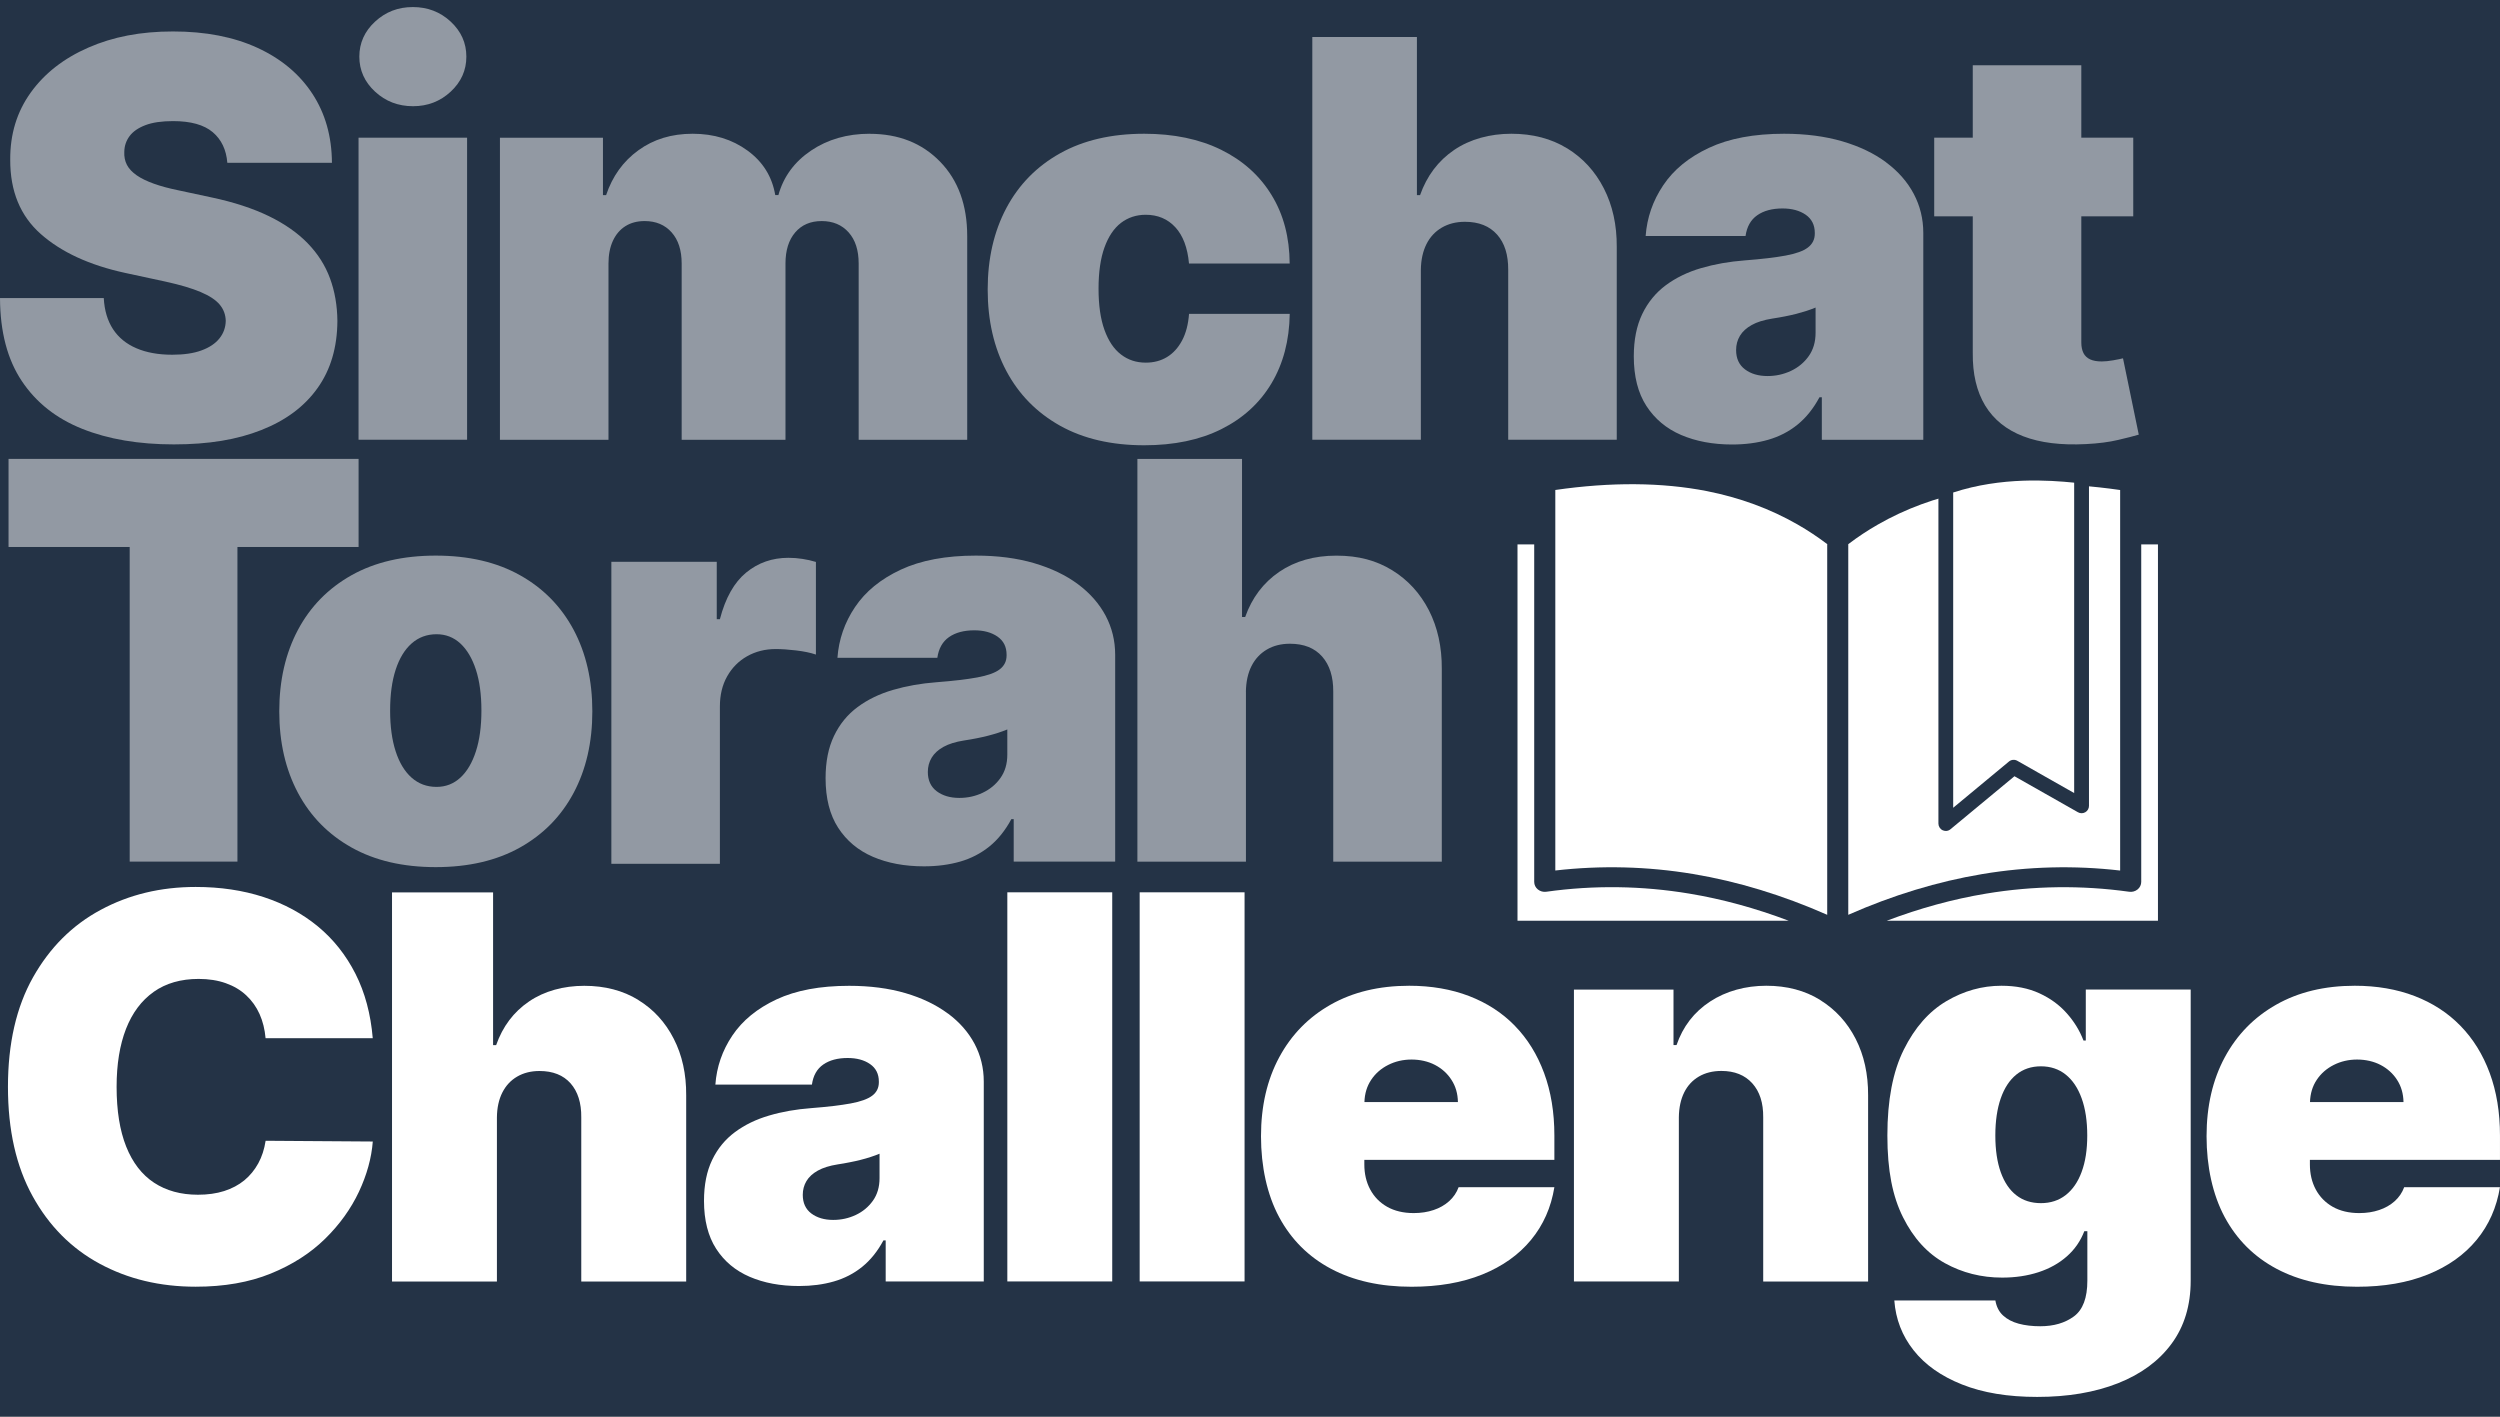 <svg width="120" height="68" viewBox="0 0 120 68" fill="none" xmlns="http://www.w3.org/2000/svg">
<rect width="120" height="68" fill="#F5F5F5"/>
<path d="M-140 -8191C-140 -8192.1 -139.105 -8193 -138 -8193H9695C9696.1 -8193 9697 -8192.1 9697 -8191V2663.15C9697 2664.25 9696.1 2665.15 9695 2665.15H-138C-139.105 2665.15 -140 2664.25 -140 2663.15V-8191Z" fill="#444444"/>
<path d="M-138 -8193V-8192H9695V-8193V-8194H-138V-8193ZM9697 -8191H9696V2663.15H9697H9698V-8191H9697ZM9695 2665.15V2664.15H-138V2665.15V2666.15H9695V2665.15ZM-140 2663.15H-139V-8191H-140H-141V2663.15H-140ZM-138 2665.15V2664.15C-138.552 2664.15 -139 2663.7 -139 2663.15H-140H-141C-141 2664.8 -139.657 2666.15 -138 2666.15V2665.15ZM9697 2663.15H9696C9696 2663.7 9695.55 2664.15 9695 2664.15V2665.15V2666.15C9696.66 2666.15 9698 2664.8 9698 2663.15H9697ZM9695 -8193V-8192C9695.55 -8192 9696 -8191.55 9696 -8191H9697H9698C9698 -8192.66 9696.66 -8194 9695 -8194V-8193ZM-138 -8193V-8194C-139.657 -8194 -141 -8192.66 -141 -8191H-140H-139C-139 -8191.55 -138.552 -8192 -138 -8192V-8193Z" fill="black" fill-opacity="0.1"/>
<rect width="1440" height="7711.34" transform="translate(-40 -7360)" fill="#F3EFE6"/>
<rect width="1440" height="431" transform="translate(-40 -79.661)" fill="#243346"/>
<g style="mix-blend-mode:overlay">
<path d="M14.774 11.682C14.29 11.182 13.666 10.745 12.904 10.374C12.141 10.004 11.228 9.704 10.158 9.477L8.572 9.137C8.112 9.043 7.717 8.937 7.382 8.816C7.049 8.696 6.775 8.564 6.561 8.415C6.348 8.266 6.19 8.101 6.093 7.915C5.996 7.728 5.954 7.52 5.966 7.287C5.97 7.003 6.058 6.751 6.221 6.531C6.384 6.312 6.638 6.137 6.981 6.007C7.323 5.877 7.767 5.813 8.308 5.813C9.157 5.813 9.79 5.99 10.208 6.342C10.626 6.694 10.862 7.185 10.912 7.815H15.933C15.926 6.55 15.614 5.445 14.993 4.498C14.372 3.552 13.494 2.818 12.354 2.294C11.216 1.772 9.866 1.51 8.305 1.51C6.745 1.51 5.423 1.767 4.242 2.284C3.062 2.799 2.141 3.519 1.478 4.439C0.812 5.363 0.484 6.437 0.491 7.662C0.484 9.173 0.973 10.363 1.959 11.234C2.944 12.105 4.292 12.726 6.003 13.099L7.93 13.514C8.648 13.672 9.216 13.84 9.637 14.02C10.059 14.199 10.361 14.4 10.548 14.624C10.734 14.848 10.829 15.108 10.836 15.403C10.829 15.717 10.73 15.998 10.534 16.243C10.338 16.489 10.052 16.68 9.674 16.819C9.297 16.959 8.827 17.027 8.267 17.027C7.599 17.027 7.026 16.923 6.544 16.715C6.062 16.508 5.689 16.203 5.425 15.8C5.161 15.396 5.012 14.9 4.981 14.307H0C0.007 15.925 0.354 17.251 1.043 18.285C1.733 19.322 2.701 20.087 3.95 20.585C5.198 21.083 6.664 21.331 8.343 21.331C10.021 21.331 11.381 21.102 12.547 20.641C13.714 20.181 14.613 19.513 15.241 18.63C15.871 17.75 16.188 16.673 16.195 15.403C16.188 14.666 16.07 13.986 15.841 13.363C15.612 12.74 15.255 12.178 14.769 11.678L14.774 11.682Z" fill="white" fill-opacity="0.5"/>
<path d="M19.826 5.098C20.531 5.098 21.133 4.864 21.634 4.399C22.134 3.934 22.385 3.375 22.385 2.719C22.385 2.062 22.134 1.505 21.634 1.038C21.133 0.573 20.529 0.339 19.816 0.339C19.103 0.339 18.506 0.573 18.003 1.038C17.5 1.503 17.248 2.065 17.248 2.719C17.248 3.372 17.5 3.934 18.003 4.399C18.506 4.864 19.113 5.098 19.826 5.098Z" fill="white" fill-opacity="0.5"/>
<path d="M22.42 6.609H17.21V21.107H22.42V6.609Z" fill="white" fill-opacity="0.5"/>
<path d="M41.745 6.42C40.668 6.42 39.731 6.69 38.931 7.228C38.133 7.766 37.609 8.479 37.363 9.364H37.212C37.061 8.477 36.617 7.764 35.881 7.228C35.144 6.69 34.266 6.42 33.248 6.42C32.231 6.42 31.372 6.685 30.642 7.214C29.913 7.742 29.396 8.46 29.093 9.367H28.942V6.612H23.997V21.109H29.207V12.65C29.207 12.23 29.278 11.867 29.419 11.56C29.561 11.255 29.759 11.019 30.019 10.856C30.276 10.693 30.585 10.611 30.944 10.611C31.485 10.611 31.917 10.793 32.238 11.154C32.559 11.515 32.72 12.013 32.72 12.65V21.109H37.703V12.65C37.703 12.015 37.859 11.517 38.171 11.154C38.482 10.793 38.905 10.611 39.441 10.611C39.977 10.611 40.413 10.793 40.734 11.154C41.056 11.515 41.216 12.013 41.216 12.65V21.109H46.426V11.331C46.426 9.846 45.994 8.656 45.128 7.764C44.261 6.871 43.135 6.423 41.745 6.423V6.42Z" fill="white" fill-opacity="0.5"/>
<path d="M53.804 10.7C54.145 10.441 54.541 10.309 54.994 10.309C55.573 10.309 56.047 10.509 56.416 10.908C56.784 11.307 57.003 11.888 57.072 12.65H61.904C61.897 11.392 61.609 10.294 61.035 9.362C60.464 8.427 59.657 7.705 58.616 7.19C57.575 6.678 56.342 6.42 54.921 6.42C53.346 6.42 52.001 6.734 50.882 7.36C49.763 7.986 48.904 8.861 48.306 9.985C47.709 11.109 47.409 12.412 47.409 13.897C47.409 15.382 47.709 16.687 48.306 17.809C48.904 18.933 49.763 19.806 50.882 20.434C52.001 21.059 53.349 21.373 54.921 21.373C56.356 21.373 57.591 21.116 58.625 20.599C59.659 20.082 60.462 19.353 61.029 18.404C61.595 17.457 61.888 16.345 61.907 15.066H57.074C57.036 15.568 56.925 15.996 56.739 16.345C56.552 16.695 56.312 16.959 56.017 17.138C55.721 17.318 55.382 17.407 54.997 17.407C54.543 17.407 54.147 17.278 53.807 17.015C53.467 16.756 53.203 16.362 53.014 15.835C52.825 15.309 52.73 14.65 52.73 13.857C52.73 13.064 52.825 12.405 53.014 11.879C53.203 11.354 53.467 10.96 53.807 10.698L53.804 10.7Z" fill="white" fill-opacity="0.5"/>
<path d="M75.219 7.119C74.462 6.654 73.569 6.42 72.545 6.42C71.52 6.42 70.559 6.68 69.797 7.199C69.034 7.719 68.491 8.441 68.163 9.366H68.012V1.777H62.991V21.107H68.201V12.95C68.208 12.471 68.298 12.062 68.47 11.718C68.642 11.376 68.888 11.111 69.207 10.925C69.525 10.74 69.894 10.646 70.316 10.646C70.984 10.646 71.497 10.851 71.86 11.26C72.224 11.668 72.398 12.232 72.394 12.95V21.107H77.604V11.855C77.611 10.797 77.403 9.86 76.985 9.043C76.567 8.224 75.977 7.582 75.219 7.117V7.119Z" fill="white" fill-opacity="0.5"/>
<path d="M90.538 7.794C89.959 7.362 89.256 7.027 88.432 6.784C87.608 6.543 86.676 6.42 85.637 6.42C84.197 6.42 82.995 6.645 82.032 7.096C81.069 7.544 80.337 8.144 79.837 8.89C79.336 9.636 79.055 10.448 78.991 11.328H83.786C83.85 10.882 84.036 10.549 84.348 10.332C84.659 10.115 85.063 10.006 85.561 10.006C86.015 10.006 86.385 10.108 86.676 10.309C86.964 10.512 87.11 10.8 87.11 11.177V11.215C87.11 11.491 86.999 11.713 86.779 11.881C86.56 12.049 86.201 12.176 85.708 12.268C85.214 12.36 84.56 12.436 83.748 12.499C83 12.556 82.303 12.679 81.657 12.868C81.012 13.056 80.448 13.33 79.962 13.689C79.478 14.048 79.1 14.508 78.828 15.073C78.557 15.637 78.422 16.314 78.422 17.105C78.422 18.068 78.623 18.862 79.027 19.485C79.43 20.108 79.985 20.573 80.693 20.878C81.402 21.182 82.219 21.336 83.141 21.336C83.769 21.336 84.348 21.26 84.874 21.109C85.398 20.958 85.868 20.717 86.281 20.382C86.692 20.049 87.044 19.61 87.334 19.069H87.448V21.109H92.318V11.18C92.318 10.507 92.164 9.881 91.86 9.305C91.555 8.729 91.114 8.226 90.533 7.794H90.538ZM87.148 15.972C87.148 16.413 87.037 16.787 86.817 17.096C86.598 17.405 86.312 17.639 85.963 17.804C85.613 17.967 85.24 18.05 84.844 18.05C84.402 18.05 84.041 17.943 83.758 17.729C83.474 17.514 83.333 17.207 83.333 16.803C83.333 16.55 83.394 16.324 83.517 16.118C83.64 15.913 83.829 15.741 84.084 15.599C84.338 15.457 84.667 15.356 85.07 15.292C85.278 15.261 85.476 15.226 85.67 15.188C85.861 15.15 86.045 15.11 86.218 15.066C86.39 15.021 86.555 14.973 86.709 14.924C86.862 14.874 87.008 14.82 87.148 14.763V15.972Z" fill="white" fill-opacity="0.5"/>
<path d="M101.905 17.199C101.804 17.225 101.648 17.256 101.438 17.294C101.228 17.331 101.041 17.35 100.885 17.35C100.659 17.35 100.472 17.317 100.328 17.251C100.184 17.185 100.076 17.084 100.007 16.949C99.939 16.814 99.903 16.645 99.903 16.444V10.384H102.396V6.609H99.903V3.134H94.693V6.609H92.842V10.384H94.693V16.935C94.681 17.948 94.88 18.79 95.288 19.466C95.697 20.138 96.308 20.632 97.12 20.943C97.932 21.255 98.935 21.378 100.13 21.316C100.723 21.286 101.232 21.22 101.664 21.118C102.097 21.017 102.427 20.932 102.661 20.863L101.905 17.202V17.199Z" fill="white" fill-opacity="0.5"/>
<path d="M0.41 26.255V22.027H17.212V26.255H11.397V41.357H6.225V26.255H0.41Z" fill="white" fill-opacity="0.5"/>
<path d="M20.917 41.622C19.343 41.622 17.997 41.308 16.878 40.682C15.759 40.056 14.9 39.181 14.302 38.057C13.705 36.933 13.405 35.63 13.405 34.145C13.405 32.66 13.705 31.355 14.302 30.233C14.9 29.11 15.759 28.236 16.878 27.608C17.997 26.982 19.345 26.669 20.917 26.669C22.489 26.669 23.837 26.982 24.956 27.608C26.076 28.234 26.935 29.11 27.535 30.233C28.132 31.357 28.432 32.66 28.432 34.145C28.432 35.63 28.132 36.935 27.535 38.057C26.937 39.181 26.078 40.054 24.956 40.682C23.837 41.308 22.489 41.622 20.917 41.622ZM20.955 37.771C21.396 37.771 21.777 37.622 22.098 37.327C22.419 37.032 22.667 36.61 22.844 36.062C23.021 35.514 23.108 34.863 23.108 34.107C23.108 33.352 23.021 32.693 22.844 32.148C22.667 31.605 22.419 31.185 22.098 30.887C21.777 30.592 21.396 30.443 20.955 30.443C20.49 30.443 20.089 30.592 19.756 30.887C19.423 31.182 19.168 31.602 18.991 32.148C18.814 32.693 18.726 33.345 18.726 34.107C18.726 34.87 18.814 35.514 18.991 36.062C19.168 36.61 19.423 37.032 19.756 37.327C20.089 37.622 20.488 37.771 20.955 37.771Z" fill="white" fill-opacity="0.5"/>
<path d="M29.345 41.464V26.966H34.404V29.721H34.555C34.82 28.701 35.24 27.955 35.816 27.483C36.392 27.011 37.067 26.775 37.842 26.775C38.068 26.775 38.292 26.791 38.517 26.827C38.741 26.86 38.956 26.91 39.164 26.973V31.419C38.906 31.331 38.588 31.265 38.21 31.22C37.832 31.175 37.509 31.154 37.237 31.154C36.727 31.154 36.269 31.27 35.863 31.499C35.457 31.728 35.139 32.049 34.905 32.462C34.671 32.875 34.555 33.357 34.555 33.911V41.464H29.345Z" fill="white" fill-opacity="0.5"/>
<path d="M44.347 41.584C43.422 41.584 42.605 41.43 41.899 41.126C41.191 40.821 40.636 40.356 40.232 39.733C39.829 39.11 39.628 38.316 39.628 37.353C39.628 36.56 39.763 35.883 40.034 35.321C40.306 34.756 40.681 34.296 41.167 33.937C41.651 33.578 42.215 33.305 42.862 33.116C43.507 32.927 44.203 32.804 44.954 32.747C45.766 32.684 46.417 32.608 46.913 32.516C47.407 32.424 47.766 32.297 47.985 32.129C48.205 31.961 48.316 31.739 48.316 31.463V31.425C48.316 31.048 48.172 30.76 47.881 30.557C47.591 30.356 47.22 30.255 46.767 30.255C46.271 30.255 45.865 30.363 45.553 30.58C45.242 30.797 45.055 31.13 44.992 31.576H40.197C40.261 30.696 40.541 29.881 41.042 29.138C41.542 28.392 42.274 27.794 43.237 27.344C44.201 26.895 45.402 26.669 46.842 26.669C47.881 26.669 48.811 26.789 49.638 27.032C50.462 27.275 51.163 27.61 51.743 28.042C52.322 28.474 52.763 28.977 53.07 29.553C53.375 30.129 53.528 30.755 53.528 31.428V41.357H48.658V39.318H48.545C48.254 39.858 47.905 40.297 47.492 40.63C47.078 40.963 46.611 41.206 46.085 41.357C45.558 41.508 44.982 41.584 44.352 41.584H44.347ZM46.047 38.3C46.444 38.3 46.816 38.22 47.166 38.054C47.515 37.889 47.801 37.656 48.02 37.346C48.24 37.037 48.351 36.664 48.351 36.222V35.014C48.212 35.07 48.065 35.125 47.912 35.174C47.758 35.224 47.593 35.271 47.421 35.316C47.248 35.361 47.064 35.401 46.873 35.439C46.682 35.477 46.481 35.512 46.273 35.543C45.87 35.606 45.542 35.708 45.287 35.849C45.032 35.991 44.843 36.163 44.72 36.369C44.597 36.574 44.536 36.801 44.536 37.053C44.536 37.457 44.678 37.764 44.961 37.979C45.244 38.191 45.605 38.3 46.047 38.3Z" fill="white" fill-opacity="0.5"/>
<path d="M59.805 33.203V41.36H54.595V22.03H59.617V29.617H59.768C60.096 28.692 60.639 27.972 61.401 27.45C62.164 26.931 63.078 26.671 64.147 26.671C65.216 26.671 66.064 26.905 66.822 27.37C67.579 27.835 68.167 28.477 68.588 29.296C69.005 30.115 69.213 31.053 69.206 32.108V41.36H63.996V33.203C64.001 32.486 63.824 31.924 63.462 31.513C63.101 31.105 62.586 30.899 61.918 30.899C61.498 30.899 61.127 30.991 60.809 31.178C60.492 31.364 60.245 31.629 60.072 31.971C59.9 32.313 59.81 32.724 59.803 33.203H59.805Z" fill="white" fill-opacity="0.5"/>
</g>
<path d="M104.088 25.176H102.78V23.113C102.78 22.879 102.603 22.681 102.357 22.641C99.394 22.169 96.68 22.169 94.288 22.638C92.069 23.075 90.076 23.927 88.353 25.174C88.306 25.209 88.259 25.242 88.211 25.278C88.164 25.242 88.117 25.207 88.07 25.174C86.346 23.927 84.352 23.075 82.135 22.638C79.743 22.169 77.028 22.169 74.066 22.641C73.823 22.679 73.643 22.879 73.643 23.113V25.176H72.335C72.057 25.176 71.83 25.391 71.83 25.653V44.672C71.83 44.936 72.057 45.148 72.335 45.148H88.195C88.195 45.148 88.204 45.148 88.209 45.148C88.212 45.148 88.214 45.148 88.219 45.148H104.085C104.364 45.148 104.59 44.934 104.59 44.672V25.653C104.59 25.389 104.364 25.176 104.085 25.176H104.088Z" fill="#243346"/>
<path d="M72.84 44.195V26.13H73.642V42.332C73.642 42.471 73.706 42.604 73.817 42.693C73.928 42.783 74.077 42.825 74.221 42.804C76.499 42.483 78.81 42.514 81.091 42.894C82.67 43.156 84.266 43.593 85.857 44.195H72.84Z" fill="white"/>
<path d="M87.706 26.132V43.911C85.567 42.967 83.404 42.308 81.268 41.952C79.075 41.586 76.853 41.532 74.655 41.784V23.519C77.33 23.132 79.773 23.151 81.929 23.573C83.508 23.885 84.967 24.421 86.28 25.174C86.775 25.457 87.252 25.774 87.706 26.118C87.71 26.121 87.715 26.125 87.72 26.128H87.706V26.132Z" fill="white"/>
<path d="M88.717 26.12C89.17 25.775 89.647 25.459 90.143 25.176C91.458 24.423 92.914 23.884 94.494 23.575C96.649 23.15 99.092 23.134 101.767 23.521V41.786C99.569 41.531 97.348 41.588 95.155 41.954C93.018 42.31 90.856 42.967 88.717 43.911V26.12Z" fill="white"/>
<path d="M103.582 44.195H90.564C92.156 43.593 93.751 43.156 95.331 42.894C97.609 42.514 99.92 42.486 102.201 42.804C102.347 42.825 102.493 42.783 102.604 42.693C102.715 42.604 102.779 42.471 102.779 42.332V26.13H103.582V44.195Z" fill="white"/>
<path d="M7.377 47.609C7.962 47.196 8.682 46.988 9.535 46.988C10.021 46.988 10.455 47.057 10.84 47.194C11.223 47.33 11.551 47.524 11.82 47.777C12.091 48.029 12.304 48.329 12.46 48.676C12.615 49.023 12.71 49.408 12.748 49.835H17.892C17.795 48.674 17.519 47.644 17.063 46.743C16.607 45.843 16.005 45.085 15.257 44.467C14.509 43.851 13.64 43.381 12.648 43.057C11.657 42.734 10.571 42.574 9.393 42.574C7.714 42.574 6.194 42.939 4.832 43.674C3.47 44.405 2.388 45.487 1.586 46.91C0.783 48.336 0.382 50.088 0.382 52.168C0.382 54.248 0.776 55.983 1.562 57.411C2.348 58.839 3.423 59.923 4.782 60.657C6.142 61.394 7.679 61.762 9.393 61.762C10.76 61.762 11.961 61.552 12.995 61.132C14.029 60.711 14.896 60.157 15.599 59.467C16.303 58.778 16.843 58.022 17.228 57.206C17.611 56.389 17.833 55.584 17.894 54.793L12.75 54.757C12.688 55.159 12.573 55.52 12.398 55.839C12.223 56.157 12.002 56.429 11.728 56.656C11.454 56.88 11.13 57.052 10.76 57.17C10.389 57.288 9.969 57.347 9.501 57.347C8.68 57.347 7.979 57.154 7.393 56.769C6.81 56.384 6.364 55.806 6.057 55.036C5.75 54.266 5.597 53.31 5.597 52.168C5.597 51.086 5.748 50.159 6.048 49.387C6.35 48.615 6.794 48.022 7.379 47.609H7.377Z" fill="white"/>
<path d="M30.633 47.994C29.901 47.546 29.037 47.319 28.045 47.319C27.054 47.319 26.126 47.569 25.392 48.072C24.655 48.572 24.129 49.271 23.815 50.166H23.668V42.834H18.817V61.512H23.852V53.632C23.857 53.169 23.945 52.772 24.112 52.442C24.28 52.111 24.516 51.856 24.823 51.677C25.13 51.498 25.488 51.408 25.895 51.408C26.539 51.408 27.037 51.606 27.387 52C27.736 52.397 27.908 52.94 27.901 53.634V61.514H32.937V52.576C32.944 51.554 32.745 50.65 32.339 49.859C31.936 49.068 31.367 48.447 30.635 47.999L30.633 47.994Z" fill="white"/>
<path d="M45.492 48.645C44.933 48.23 44.255 47.904 43.46 47.67C42.662 47.437 41.762 47.319 40.759 47.319C39.366 47.319 38.205 47.536 37.275 47.97C36.344 48.405 35.639 48.983 35.155 49.703C34.671 50.423 34.399 51.209 34.338 52.061H38.972C39.033 51.629 39.213 51.308 39.515 51.098C39.817 50.888 40.207 50.784 40.688 50.784C41.125 50.784 41.484 50.881 41.765 51.077C42.043 51.27 42.185 51.551 42.185 51.915V51.95C42.185 52.217 42.079 52.432 41.866 52.593C41.654 52.753 41.309 52.878 40.832 52.966C40.355 53.053 39.723 53.129 38.939 53.19C38.214 53.244 37.541 53.362 36.918 53.546C36.295 53.728 35.75 53.992 35.28 54.34C34.812 54.687 34.446 55.13 34.184 55.676C33.922 56.221 33.792 56.875 33.792 57.642C33.792 58.572 33.988 59.34 34.376 59.942C34.765 60.544 35.301 60.992 35.986 61.287C36.67 61.582 37.459 61.729 38.353 61.729C38.96 61.729 39.52 61.656 40.027 61.509C40.535 61.363 40.988 61.129 41.387 60.806C41.786 60.482 42.124 60.062 42.405 59.538H42.513V61.509H47.221V51.915C47.221 51.263 47.072 50.661 46.779 50.104C46.484 49.547 46.057 49.061 45.497 48.645H45.492ZM42.218 56.549C42.218 56.974 42.112 57.338 41.899 57.635C41.687 57.933 41.411 58.162 41.073 58.32C40.736 58.478 40.377 58.556 39.992 58.556C39.567 58.556 39.218 58.452 38.944 58.247C38.67 58.041 38.533 57.741 38.533 57.352C38.533 57.109 38.592 56.889 38.71 56.691C38.828 56.492 39.012 56.325 39.258 56.188C39.503 56.051 39.822 55.952 40.211 55.891C40.412 55.86 40.606 55.827 40.79 55.789C40.976 55.754 41.151 55.714 41.319 55.671C41.486 55.629 41.644 55.584 41.793 55.534C41.942 55.487 42.084 55.433 42.218 55.378V56.547V56.549Z" fill="white"/>
<path d="M53.387 42.831H48.352V61.509H53.387V42.831Z" fill="white"/>
<path d="M59.739 42.831H54.704V61.509H59.739V42.831Z" fill="white"/>
<path d="M72.714 49.238C72.107 48.615 71.373 48.14 70.516 47.81C69.659 47.482 68.701 47.316 67.643 47.316C66.196 47.316 64.94 47.619 63.875 48.221C62.811 48.823 61.987 49.665 61.404 50.747C60.821 51.828 60.528 53.093 60.528 54.54C60.528 55.987 60.818 57.343 61.399 58.422C61.98 59.5 62.808 60.329 63.89 60.903C64.968 61.476 66.257 61.764 67.752 61.764C69.048 61.764 70.179 61.568 71.149 61.176C72.119 60.785 72.898 60.232 73.488 59.517C74.079 58.801 74.452 57.959 74.61 56.986H70.013C69.917 57.248 69.766 57.47 69.558 57.657C69.35 57.843 69.102 57.985 68.814 58.081C68.526 58.178 68.207 58.228 67.86 58.228C67.362 58.228 66.937 58.126 66.583 57.926C66.231 57.725 65.96 57.449 65.771 57.097C65.582 56.745 65.488 56.344 65.488 55.893V55.673H74.61V54.505C74.61 53.393 74.445 52.392 74.116 51.504C73.788 50.617 73.321 49.861 72.712 49.238H72.714ZM65.493 52.9C65.504 52.494 65.613 52.137 65.816 51.833C66.019 51.528 66.29 51.29 66.633 51.117C66.973 50.945 67.348 50.858 67.754 50.858C68.16 50.858 68.55 50.945 68.88 51.117C69.211 51.29 69.478 51.53 69.673 51.837C69.872 52.144 69.973 52.498 69.98 52.9H65.493Z" fill="white"/>
<path d="M87.365 47.996C86.633 47.543 85.769 47.316 84.78 47.316C83.791 47.316 82.853 47.569 82.084 48.074C81.314 48.579 80.778 49.276 80.474 50.163H80.328V47.501H75.549V61.509H80.585V53.629C80.59 53.166 80.677 52.77 80.84 52.439C81.003 52.109 81.239 51.854 81.546 51.674C81.853 51.495 82.214 51.405 82.627 51.405C83.26 51.405 83.753 51.604 84.109 51.998C84.466 52.394 84.641 52.937 84.634 53.632V61.512H89.669V52.574C89.674 51.559 89.475 50.654 89.072 49.866C88.668 49.075 88.099 48.454 87.367 48.001L87.365 47.996Z" fill="white"/>
<path d="M100.115 49.944H100.007C99.825 49.469 99.558 49.033 99.204 48.636C98.852 48.237 98.413 47.918 97.891 47.678C97.367 47.437 96.761 47.316 96.067 47.316C95.141 47.316 94.263 47.562 93.427 48.055C92.591 48.549 91.909 49.323 91.383 50.381C90.856 51.438 90.594 52.812 90.594 54.503C90.594 56.193 90.844 57.43 91.347 58.433C91.848 59.437 92.518 60.168 93.354 60.631C94.19 61.094 95.108 61.325 96.104 61.325C96.737 61.325 97.318 61.238 97.847 61.066C98.375 60.893 98.829 60.641 99.206 60.308C99.584 59.977 99.863 59.574 100.047 59.099H100.193V61.472C100.193 62.298 99.978 62.869 99.551 63.185C99.121 63.502 98.583 63.66 97.931 63.66C97.549 63.66 97.204 63.62 96.897 63.537C96.591 63.455 96.34 63.322 96.144 63.141C95.948 62.959 95.828 62.718 95.778 62.421H90.927C90.993 63.32 91.302 64.118 91.853 64.814C92.403 65.511 93.177 66.058 94.178 66.455C95.179 66.854 96.38 67.052 97.785 67.052C99.263 67.052 100.554 66.833 101.662 66.396C102.769 65.959 103.628 65.324 104.237 64.496C104.849 63.665 105.153 62.657 105.153 61.472V47.498H100.118V49.942L100.115 49.944ZM99.919 56.252C99.74 56.736 99.485 57.106 99.154 57.364C98.824 57.621 98.425 57.751 97.965 57.751C97.504 57.751 97.108 57.626 96.784 57.373C96.458 57.121 96.21 56.752 96.036 56.268C95.864 55.785 95.776 55.197 95.776 54.503C95.776 53.809 95.864 53.216 96.036 52.72C96.21 52.224 96.458 51.844 96.784 51.58C97.11 51.316 97.504 51.183 97.965 51.183C98.425 51.183 98.824 51.316 99.154 51.58C99.485 51.844 99.74 52.224 99.919 52.72C100.099 53.216 100.188 53.811 100.188 54.503C100.188 55.194 100.099 55.766 99.919 56.25V56.252Z" fill="white"/>
<path d="M119.999 55.673V54.505C119.999 53.393 119.834 52.392 119.506 51.504C119.178 50.617 118.71 49.861 118.101 49.238C117.495 48.615 116.76 48.14 115.903 47.81C115.046 47.482 114.088 47.316 113.03 47.316C111.583 47.316 110.327 47.619 109.263 48.221C108.198 48.823 107.374 49.665 106.791 50.747C106.208 51.828 105.915 53.093 105.915 54.54C105.915 55.987 106.205 57.343 106.786 58.422C107.367 59.5 108.196 60.329 109.277 60.903C110.356 61.476 111.645 61.764 113.139 61.764C114.435 61.764 115.566 61.568 116.536 61.176C117.506 60.785 118.285 60.232 118.876 59.517C119.466 58.801 119.839 57.959 119.997 56.986H115.401C115.304 57.248 115.153 57.47 114.945 57.657C114.737 57.843 114.489 57.985 114.201 58.081C113.913 58.178 113.595 58.228 113.248 58.228C112.749 58.228 112.325 58.126 111.97 57.926C111.619 57.725 111.347 57.449 111.158 57.097C110.969 56.745 110.875 56.344 110.875 55.893V55.673H119.997H119.999ZM111.203 51.833C111.406 51.528 111.678 51.29 112.02 51.117C112.36 50.945 112.735 50.858 113.141 50.858C113.547 50.858 113.937 50.945 114.267 51.117C114.598 51.29 114.865 51.53 115.061 51.837C115.259 52.144 115.36 52.498 115.368 52.9H110.88C110.892 52.494 111 52.137 111.203 51.833Z" fill="white"/>
<path d="M99.916 22.849V38.678L96.656 36.83L93.396 39.531V23.387C96.116 22.427 98.882 22.743 99.914 22.852L99.916 22.849Z" fill="white"/>
<path d="M98.674 24.171V36.305L96.639 34.886L94.626 36.791V24.56C94.626 24.56 96.191 23.736 98.672 24.169L98.674 24.171Z" fill="white"/>
<path d="M94.627 36.971C94.603 36.971 94.58 36.966 94.556 36.957C94.492 36.928 94.45 36.865 94.45 36.794V24.563C94.45 24.497 94.485 24.438 94.544 24.407C94.61 24.372 96.194 23.559 98.704 23.998C98.789 24.013 98.85 24.086 98.85 24.173V36.308C98.85 36.374 98.812 36.435 98.756 36.466C98.697 36.496 98.626 36.492 98.572 36.454L96.655 35.118L94.747 36.924C94.714 36.954 94.669 36.973 94.624 36.973L94.627 36.971ZM94.804 24.676V36.383L96.518 34.761C96.579 34.705 96.671 34.697 96.74 34.745L98.496 35.968V24.322C96.525 24.013 95.163 24.52 94.804 24.676Z" fill="white"/>
<path d="M93.398 39.885C93.347 39.885 93.295 39.873 93.248 39.852C93.122 39.792 93.044 39.667 93.044 39.53V23.513C93.044 23.513 93.044 23.437 93.044 23.399C93.044 23.253 93.099 23.118 93.245 23.069L93.281 23.055C96.017 22.087 98.826 22.382 99.884 22.493L99.952 22.5C100.134 22.519 100.271 22.67 100.271 22.852V38.681C100.271 38.806 100.205 38.924 100.094 38.987C99.985 39.051 99.85 39.051 99.74 38.987L96.694 37.259L93.623 39.804C93.559 39.859 93.477 39.887 93.396 39.887L93.398 39.885ZM93.753 23.64V38.773L96.43 36.553C96.543 36.459 96.704 36.445 96.831 36.518L99.56 38.067V23.168C98.382 23.05 96.08 22.88 93.753 23.64Z" fill="#243346"/>
</svg>
